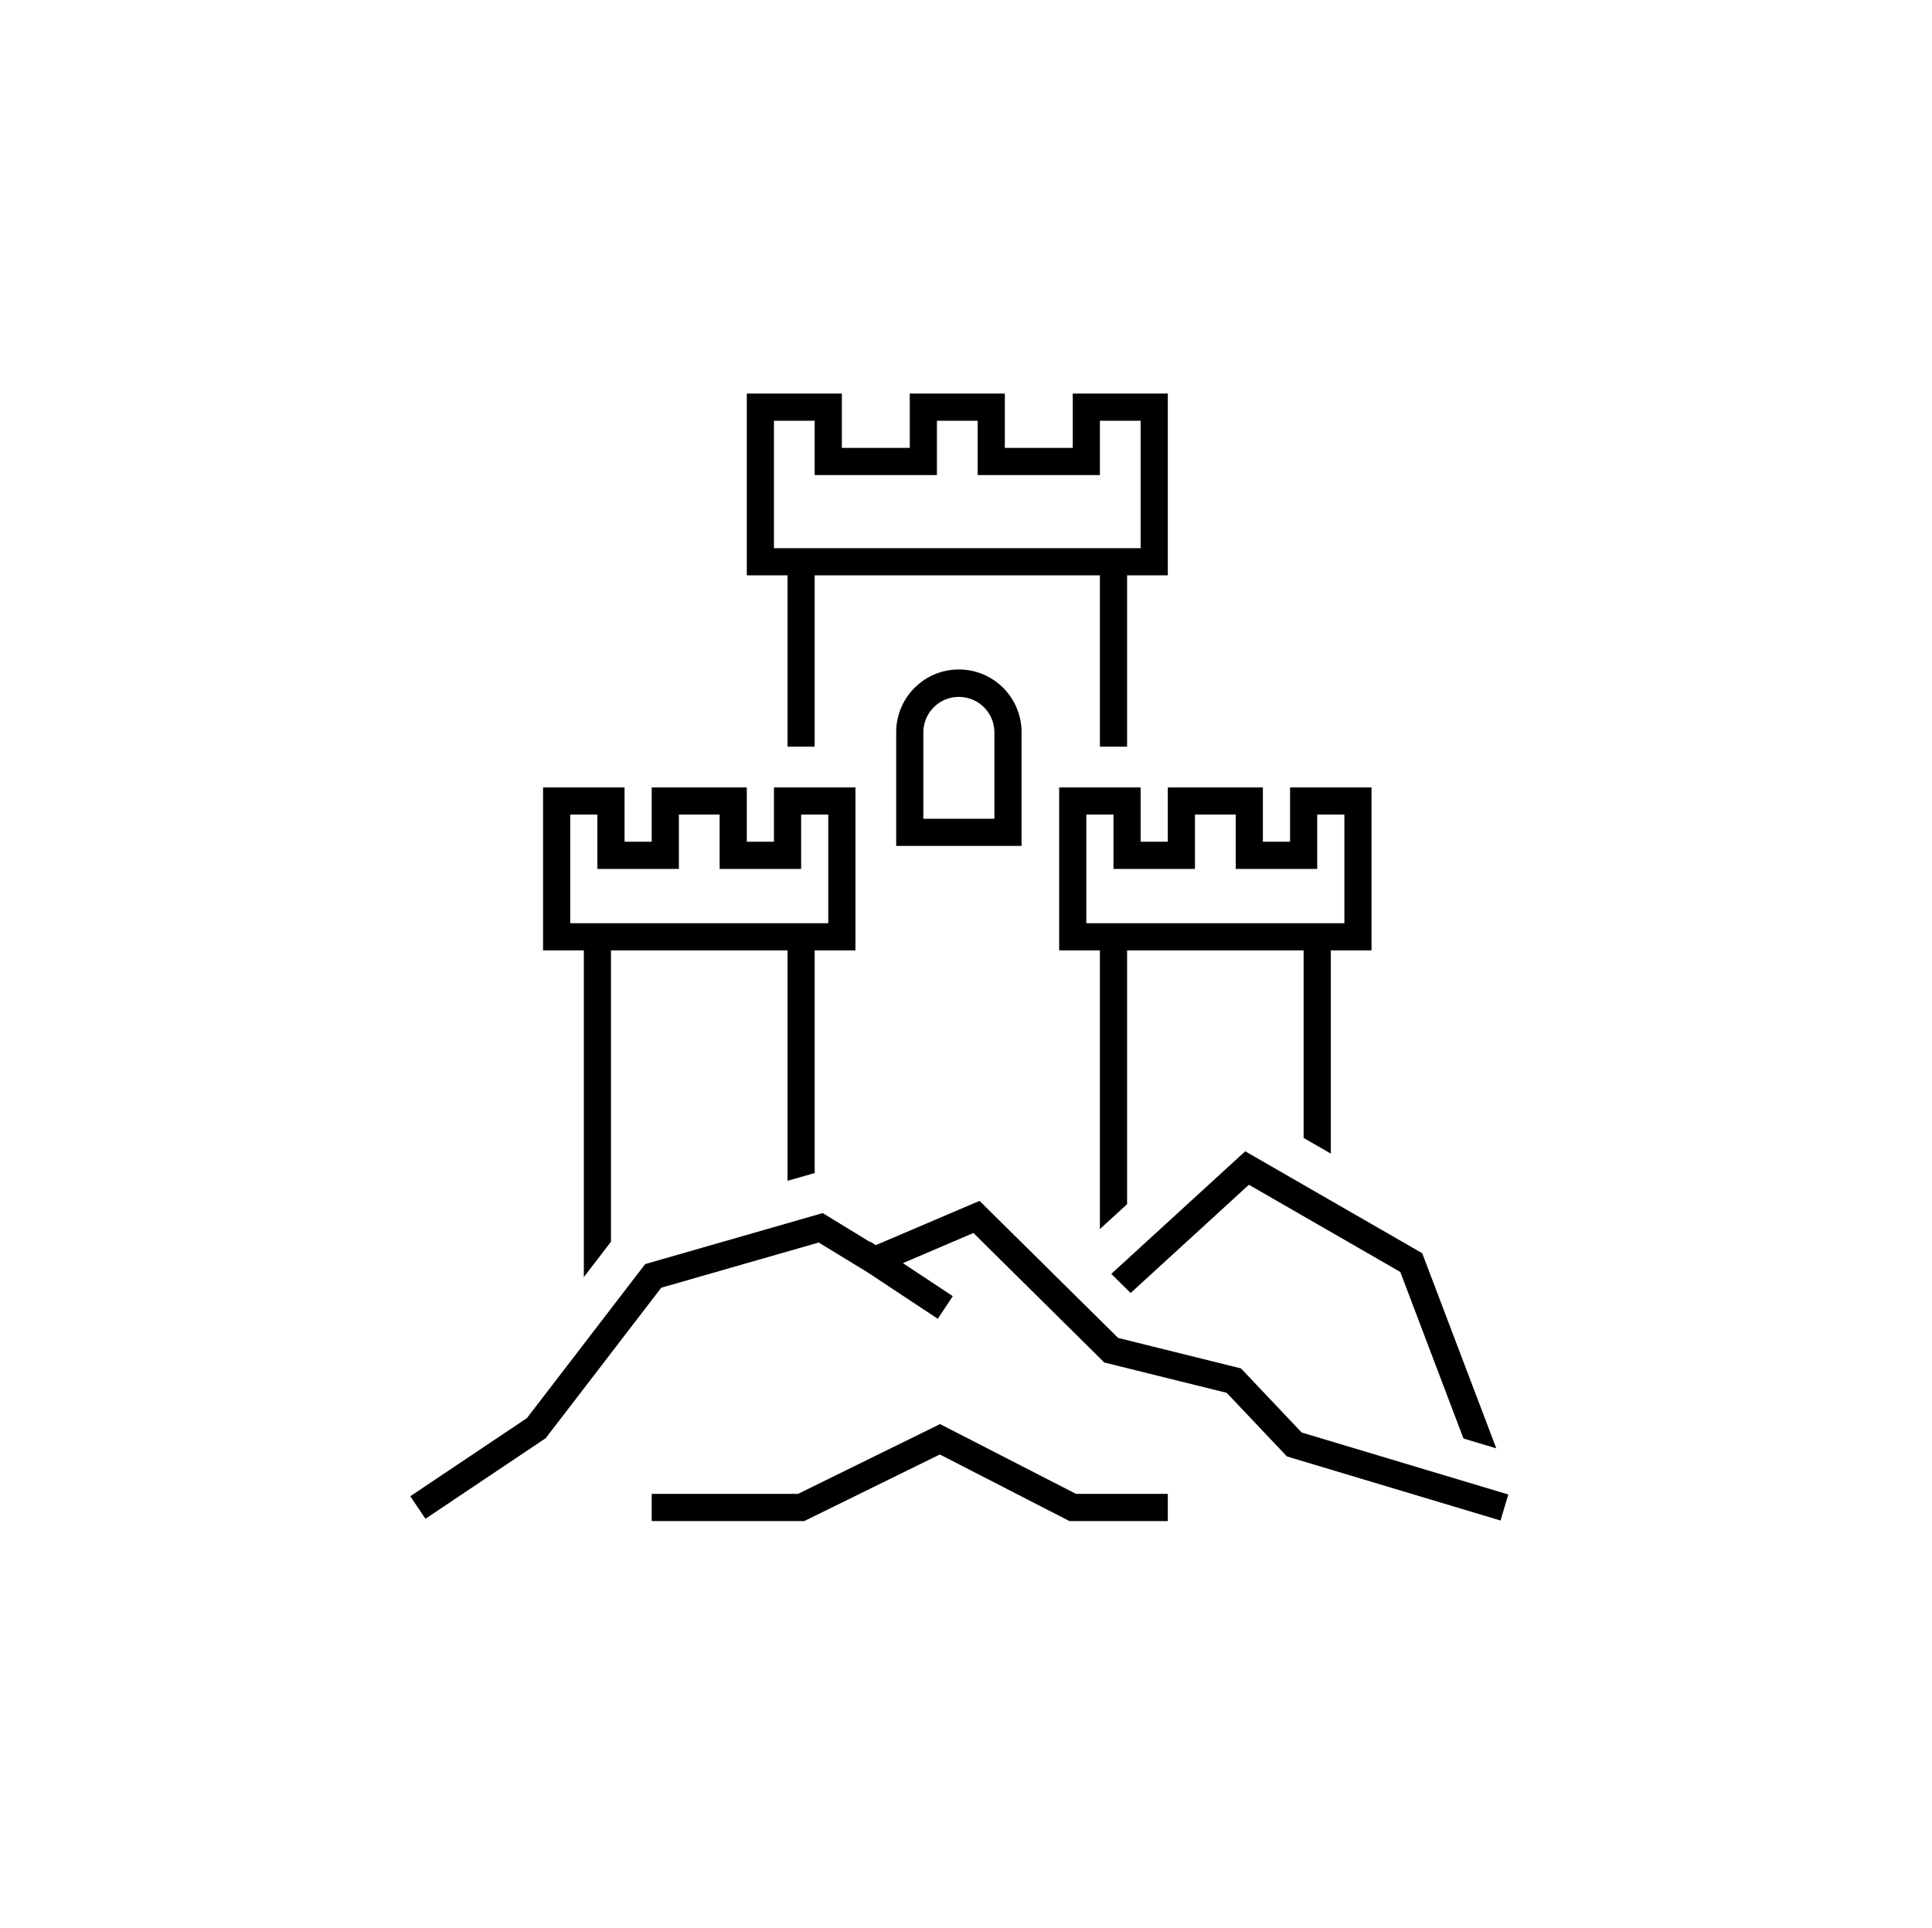 <svg width="489" height="488" xmlns="http://www.w3.org/2000/svg" xmlns:xlink="http://www.w3.org/1999/xlink" xml:space="preserve" overflow="hidden"><g transform="translate(-2671 -1269)"><g><g><g><path d="M2952.27 1591.45 2957.17 1596.29 2987.1 1568.89 3025.42 1590.96 3041.41 1633.12 3049.72 1635.61 3030.97 1586.22 2986.17 1560.42 2952.27 1591.45Z"/><path d="M2870.33 1458 2877.2 1458 2877.2 1414.63 2949.39 1414.63 2949.39 1458 2956.27 1458 2956.27 1414.63 2966.58 1414.63 2966.58 1368.62 2942.52 1368.62 2942.52 1382.37 2925.33 1382.37 2925.33 1368.62 2901.27 1368.62 2901.27 1382.37 2884.08 1382.37 2884.08 1368.62 2860.02 1368.62 2860.02 1414.63 2870.33 1414.63ZM2866.89 1407.76 2866.89 1375.5 2877.2 1375.5 2877.2 1389.25 2908.14 1389.25 2908.14 1375.5 2918.45 1375.5 2918.45 1389.25 2949.39 1389.25 2949.39 1375.5 2959.7 1375.5 2959.7 1407.76Z"/><path d="M2818.77 1592.27 2825.64 1583.31 2825.64 1509.56 2870.33 1509.56 2870.33 1567.89 2877.2 1565.92 2877.2 1509.56 2887.52 1509.56 2887.52 1468.31 2866.89 1468.31 2866.89 1482.06 2860.02 1482.06 2860.02 1468.31 2835.95 1468.31 2835.95 1482.06 2829.08 1482.06 2829.08 1468.31 2808.45 1468.31 2808.45 1509.56 2818.77 1509.56ZM2815.33 1502.69 2815.33 1475.19 2822.2 1475.19 2822.2 1488.94 2842.83 1488.94 2842.83 1475.19 2853.14 1475.19 2853.14 1488.94 2873.77 1488.94 2873.77 1475.19 2880.64 1475.19 2880.64 1502.69Z"/><path d="M2897.83 1454.56 2897.83 1483.12 2929.56 1483.12 2929.56 1454.56C2929.69 1445.8 2922.69 1438.59 2913.93 1438.46 2905.17 1438.33 2897.96 1445.33 2897.83 1454.1 2897.83 1454.25 2897.83 1454.41 2897.83 1454.56ZM2922.69 1454.56 2922.69 1476.25 2904.7 1476.25 2904.7 1454.56C2904.61 1449.6 2908.55 1445.49 2913.52 1445.4 2918.49 1445.3 2922.59 1449.25 2922.69 1454.21 2922.69 1454.33 2922.69 1454.45 2922.69 1454.56Z"/><path d="M2966.58 1468.31 2966.58 1482.06 2959.7 1482.06 2959.7 1468.31 2939.08 1468.31 2939.08 1509.56 2949.39 1509.56 2949.39 1580.11 2956.27 1573.81 2956.27 1509.56 3000.95 1509.56 3000.95 1557.04 3007.83 1561 3007.83 1509.56 3018.14 1509.56 3018.14 1468.31 2997.52 1468.31 2997.52 1482.06 2990.64 1482.06 2990.64 1468.31ZM3004.39 1488.94 3004.39 1475.19 3011.27 1475.19 3011.27 1502.69 2945.95 1502.69 2945.95 1475.19 2952.83 1475.19 2952.83 1488.94 2973.45 1488.94 2973.45 1475.19 2983.77 1475.19 2983.77 1488.94Z"/><path d="M3000.46 1631.6 2985.1 1615.38 2954 1607.66 2918.93 1572.97 2892.65 1584.18 2891.33 1583.31 2891.26 1583.41 2879.23 1576.06 2834.3 1588.97 2804.36 1627.96 2774.85 1647.73 2778.68 1653.44 2809.12 1633.04 2838.37 1594.95 2878.22 1583.51 2890.45 1590.97 2908.36 1602.82 2912.16 1597.09 2899.52 1588.73 2917.38 1581.1 2950.51 1613.88 2981.49 1621.56 2996.73 1637.66 3050.79 1653.88 3052.76 1647.29 3000.46 1631.6Z"/><path d="M2908.93 1629.47 2872.97 1647.14 2835.95 1647.14 2835.95 1654.02 2874.56 1654.02 2908.87 1637.16 2941.69 1654.02 2966.58 1654.02 2966.58 1647.14 2943.35 1647.14 2908.93 1629.47Z"/></g></g></g></g></svg>